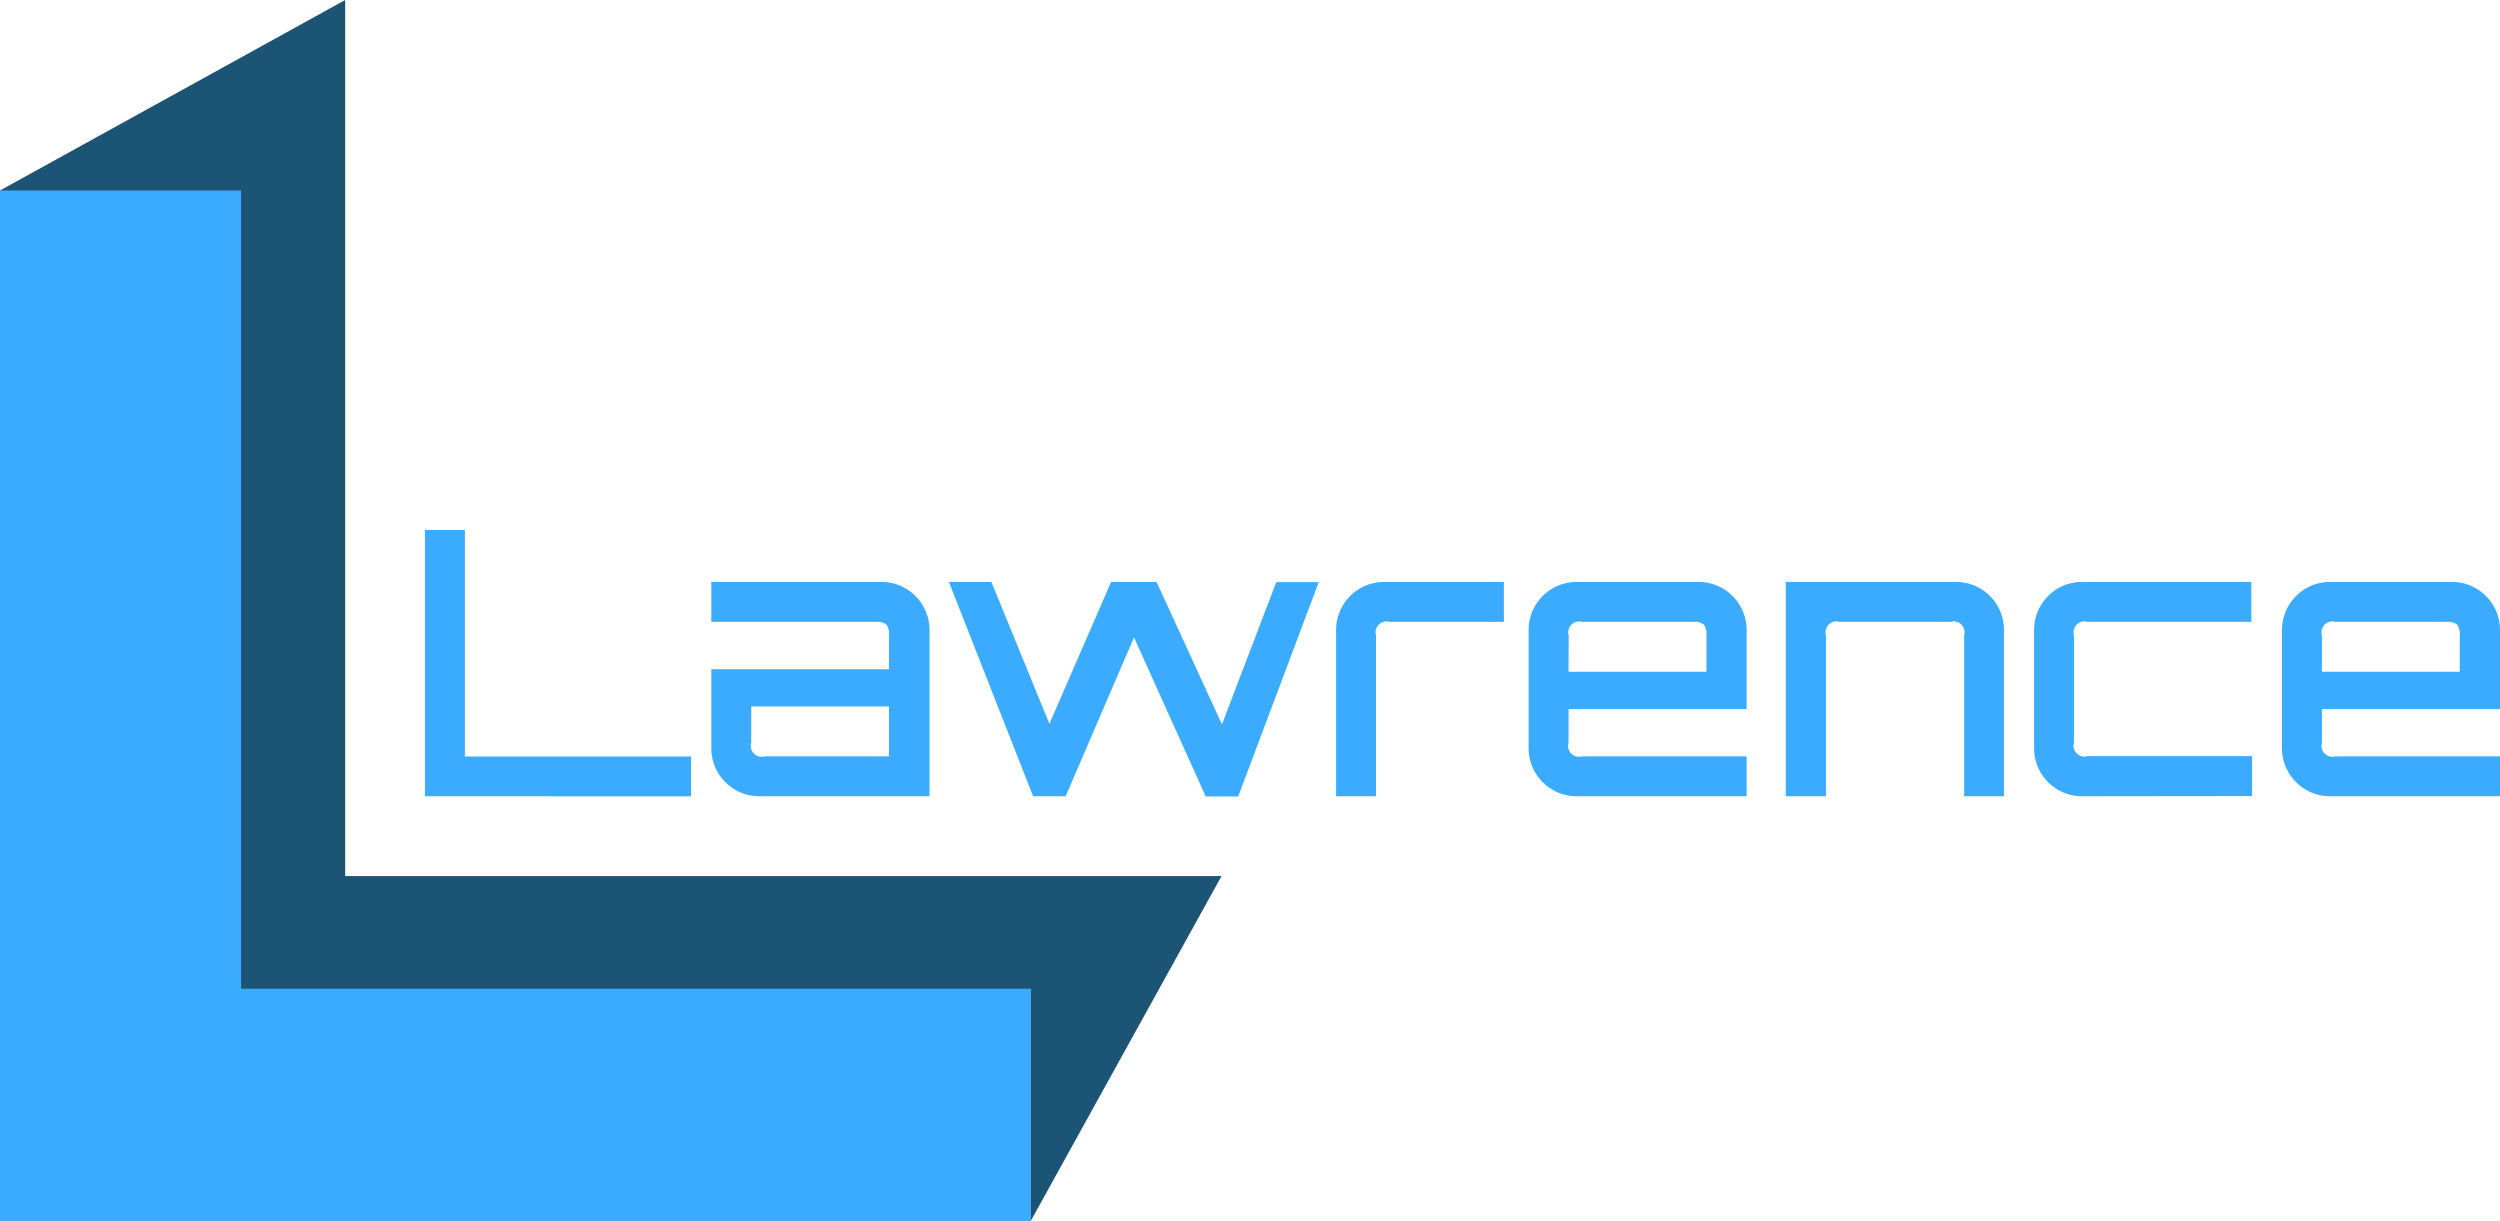 <svg xmlns="http://www.w3.org/2000/svg" width="514.22" height="251.05" viewBox="0 0 514.22 251.05">
  <defs>
    <style>
      .cls-1 {
        fill: #1c5475;
      }

      .cls-2 {
        fill: #3babff;
      }
    </style>
  </defs>
  <g id="Ebene_2" data-name="Ebene 2">
    <g id="Lawrence_LOGO">
      <g id="GRAPHIC_ELEMENT">
        <g id="_6_dark">
          <path id="L" class="cls-1" d="M0,251.05V39.18L71,0V180.2H251.25l-39.19,70.85Z"/>
          <path id="L-2" data-name="L" class="cls-2" d="M0,251.05V39.18H49.59V203.37H212.06v47.68Z"/>
        </g>
      </g>
      <g id="GLYPHS">
        <path id="Glyph_L" class="cls-2" d="M87.41,163.78V109h8.21v46.59h46.51v8.21Z"/>
        <path id="Glyph_a" class="cls-2" d="M156.19,163.78a9.87,9.87,0,0,1-9.88-9.88V137.64h36.55v-6.92a3.37,3.37,0,0,0-.53-2.24,3.06,3.06,0,0,0-2.2-.57H146.31V119.7h35a9.87,9.87,0,0,1,9.88,9.88v34.2Zm1.14-8.21h25.53V145.31H154.52v7.45a2.26,2.26,0,0,0,2.81,2.81Z"/>
        <path id="Glyph_w" class="cls-2" d="M212.5,163.78,195.18,119.7h8.74l11.93,29.18,12.69-29.18h9.35L251.34,149l11.17-29.26h8.74l-16.57,44.08H248L233.25,131.1l-14.06,32.68Z"/>
        <path id="Glyph_r" class="cls-2" d="M274.82,163.78v-34.2a9.87,9.87,0,0,1,9.88-9.88h24.63v8.21H285.84a2.26,2.26,0,0,0-2.81,2.81v33.06Z"/>
        <path id="Glyph_e" class="cls-2" d="M324.3,163.78a9.87,9.87,0,0,1-9.88-9.88V129.58a9.87,9.87,0,0,1,9.88-9.88h25.08a9.87,9.87,0,0,1,9.88,9.88v16.26H322.63v6.92a2.26,2.26,0,0,0,2.81,2.81h33.82v8.21Zm-1.67-25.61H351v-7.45a3.37,3.37,0,0,0-.53-2.24,3.06,3.06,0,0,0-2.2-.57h-22.8a2.26,2.26,0,0,0-2.81,2.81Z"/>
        <path id="Glyph_n" class="cls-2" d="M367.31,163.78V119.7h35a9.85,9.85,0,0,1,9.88,9.88v34.2H404V130.72a2.26,2.26,0,0,0-2.82-2.81h-22.8a2.26,2.26,0,0,0-2.81,2.81v33.06Z"/>
        <path id="Glyph_c" class="cls-2" d="M428.27,163.78a9.85,9.85,0,0,1-9.88-9.88V129.58a9.85,9.85,0,0,1,9.88-9.88h34.8v8.21H429.41a2.26,2.26,0,0,0-2.82,2.81v22a2.26,2.26,0,0,0,2.82,2.81h33.82v8.21Z"/>
        <path id="Glyph_e-2" data-name="Glyph_e" class="cls-2" d="M479.26,163.78a9.87,9.87,0,0,1-9.88-9.88V129.58a9.87,9.87,0,0,1,9.88-9.88h25.08a9.87,9.87,0,0,1,9.88,9.88v16.26H477.59v6.92a2.26,2.26,0,0,0,2.81,2.81h33.82v8.21Zm-1.67-25.61h28.35v-7.45a3.43,3.43,0,0,0-.53-2.24,3.09,3.09,0,0,0-2.21-.57H480.4a2.26,2.26,0,0,0-2.81,2.81Z"/>
      </g>
    </g>
  </g>
</svg>
